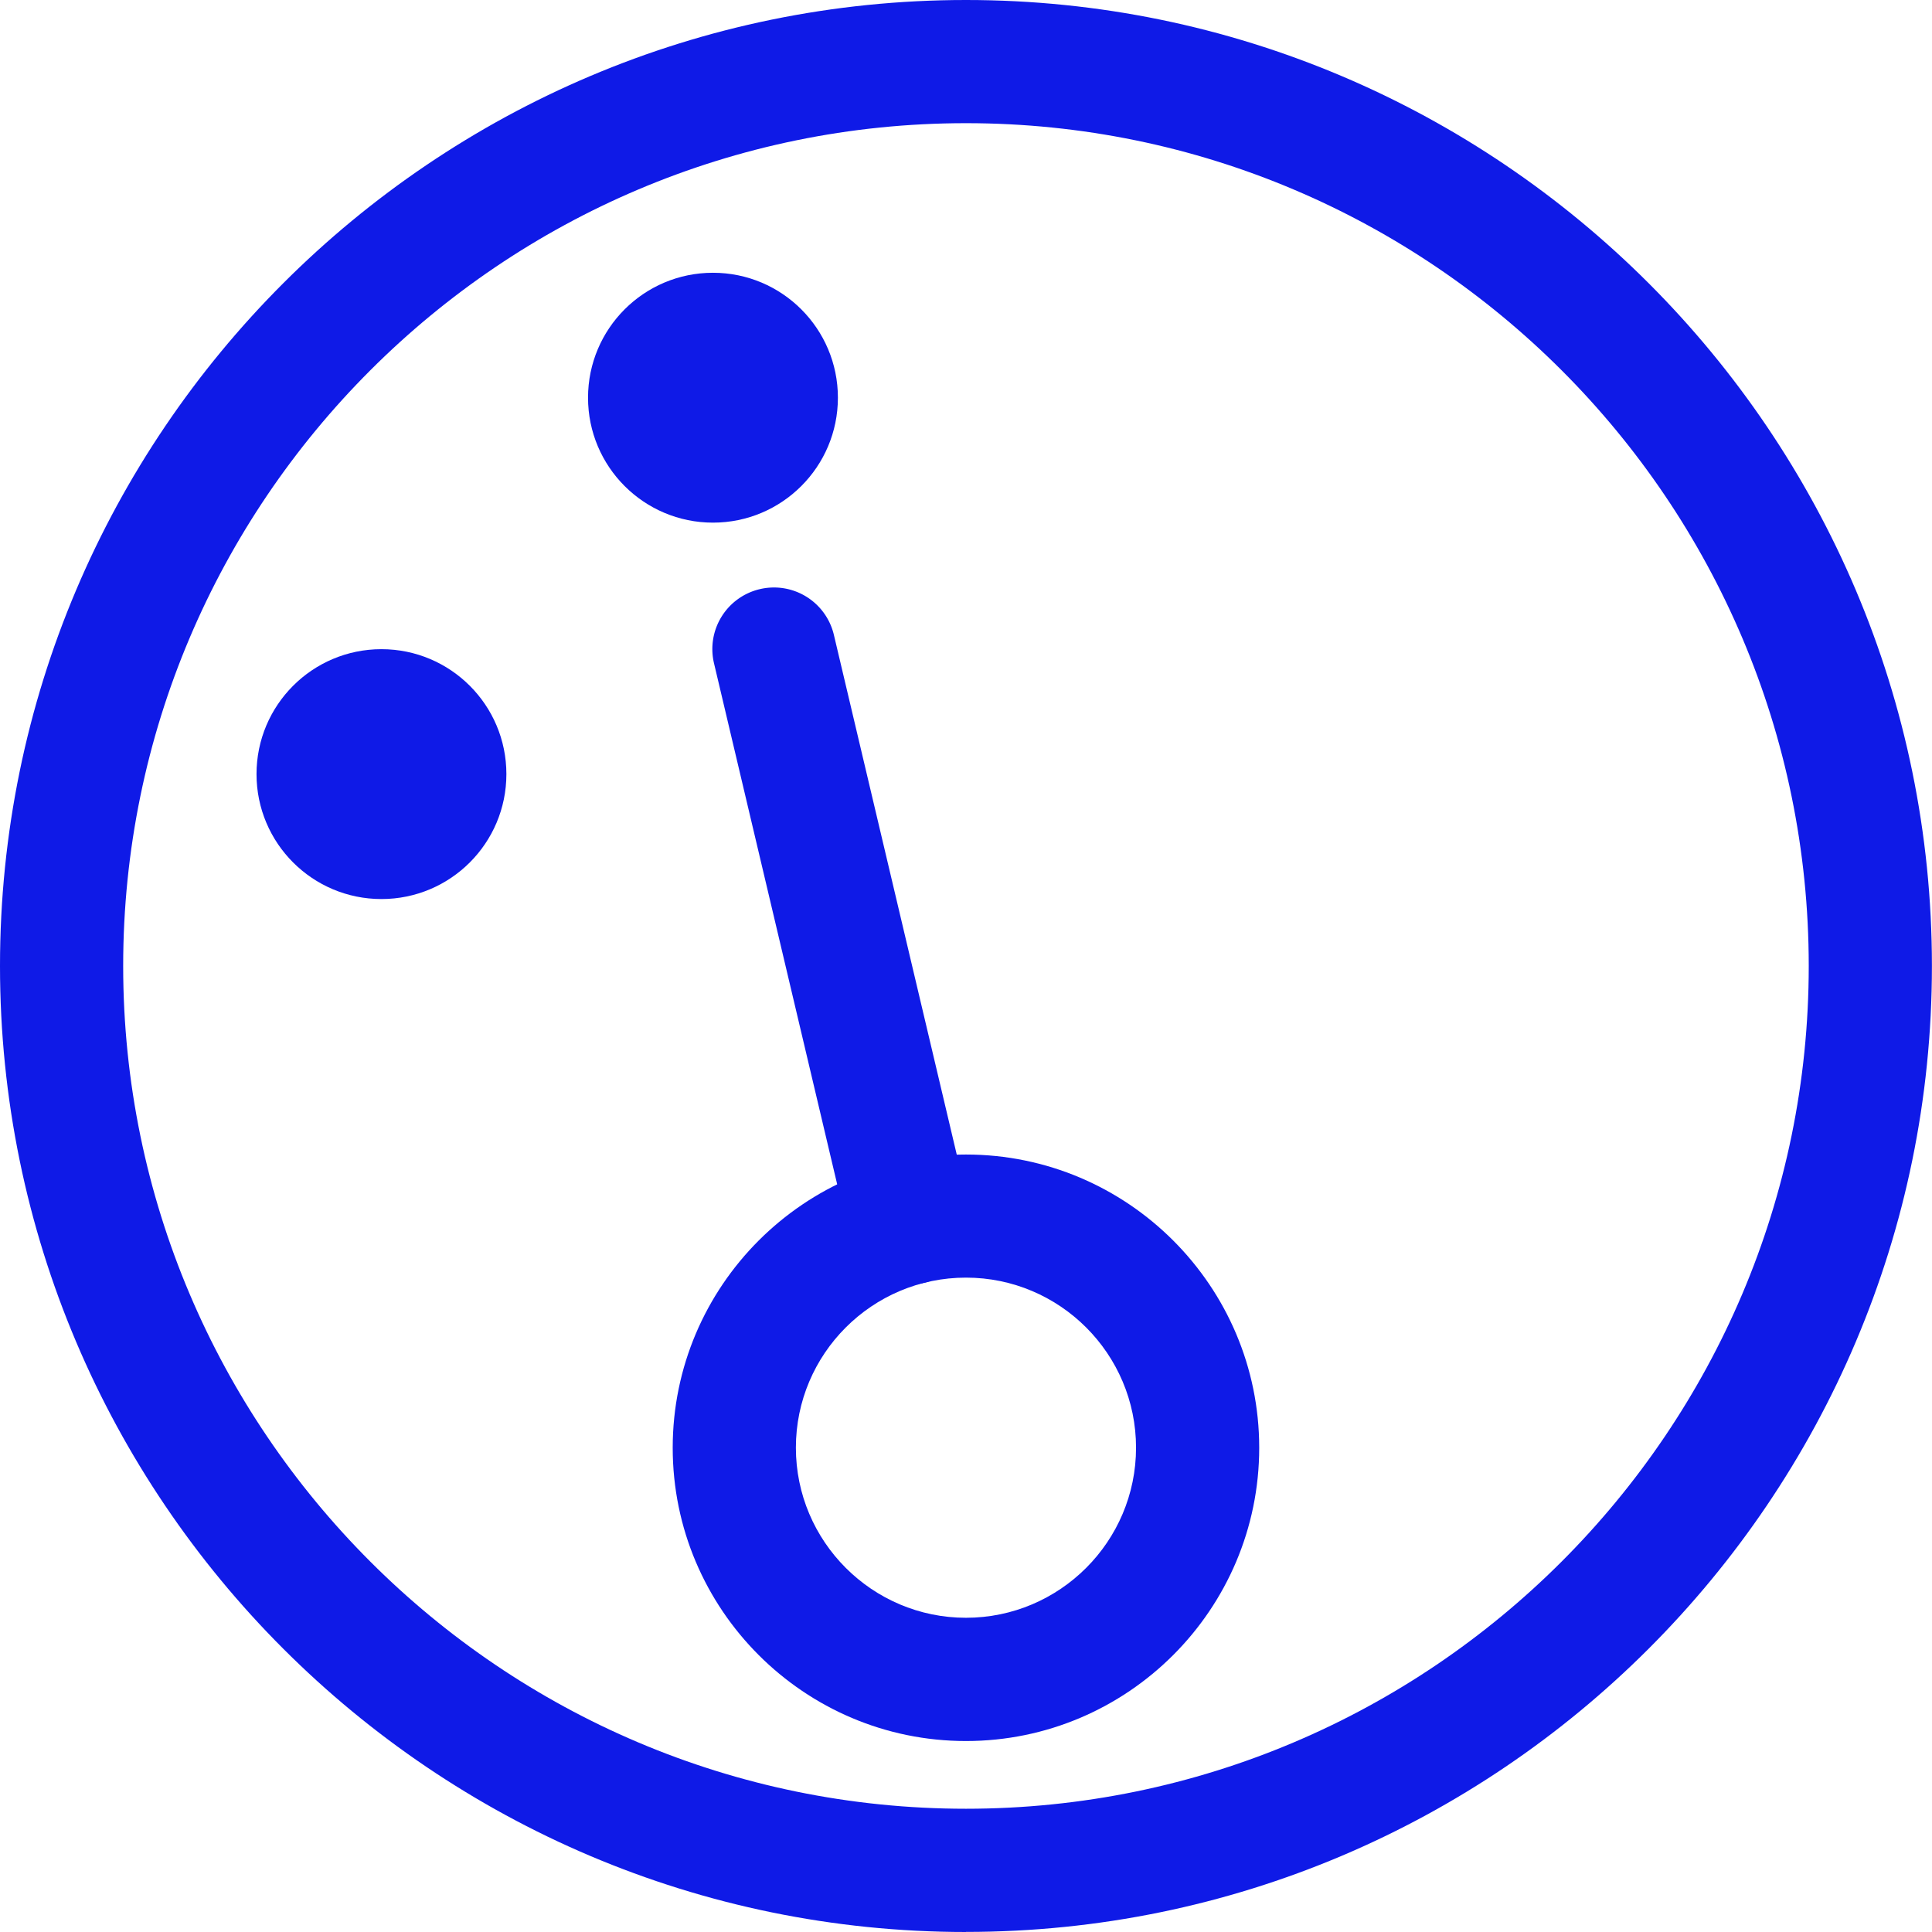 <svg xmlns="http://www.w3.org/2000/svg" id="Vrstva_2" viewBox="0 0 241.39 241.39"><defs><style>.cls-1{fill:#0f1ae7}</style></defs><g id="Vrstva_1-2"><circle class="cls-1" cx="89.08" cy="49.69" r="15.61"/><path class="cls-1" d="M120.69 217.53c-20.21 0-36.64-16.44-36.64-36.64s16.44-36.64 36.64-36.64 36.64 16.44 36.64 36.64-16.44 36.64-36.64 36.64Zm0-57.9c-11.72 0-21.25 9.53-21.25 21.25s9.54 21.25 21.25 21.25 21.25-9.53 21.25-21.25-9.53-21.25-21.25-21.25Z"/><path class="cls-1" d="M120.69 241.39C54.14 241.39 0 187.24 0 120.69S54.14 0 120.69 0s120.69 54.14 120.69 120.69-54.14 120.69-120.69 120.69Zm0-226c-58.06 0-105.3 47.24-105.3 105.3s47.24 105.3 105.3 105.3 105.3-47.24 105.3-105.3-47.23-105.3-105.3-105.3Z"/><circle class="cls-1" cx="47.66" cy="96.72" r="15.61"/><path class="cls-1" d="M113.64 160.5a7.7 7.7 0 0 1-7.48-5.93l-16.95-71.7a7.691 7.691 0 0 1 5.72-9.26 7.691 7.691 0 0 1 9.26 5.72l16.95 71.7a7.691 7.691 0 0 1-5.72 9.26c-.59.14-1.19.21-1.78.21Z"/></g></svg>